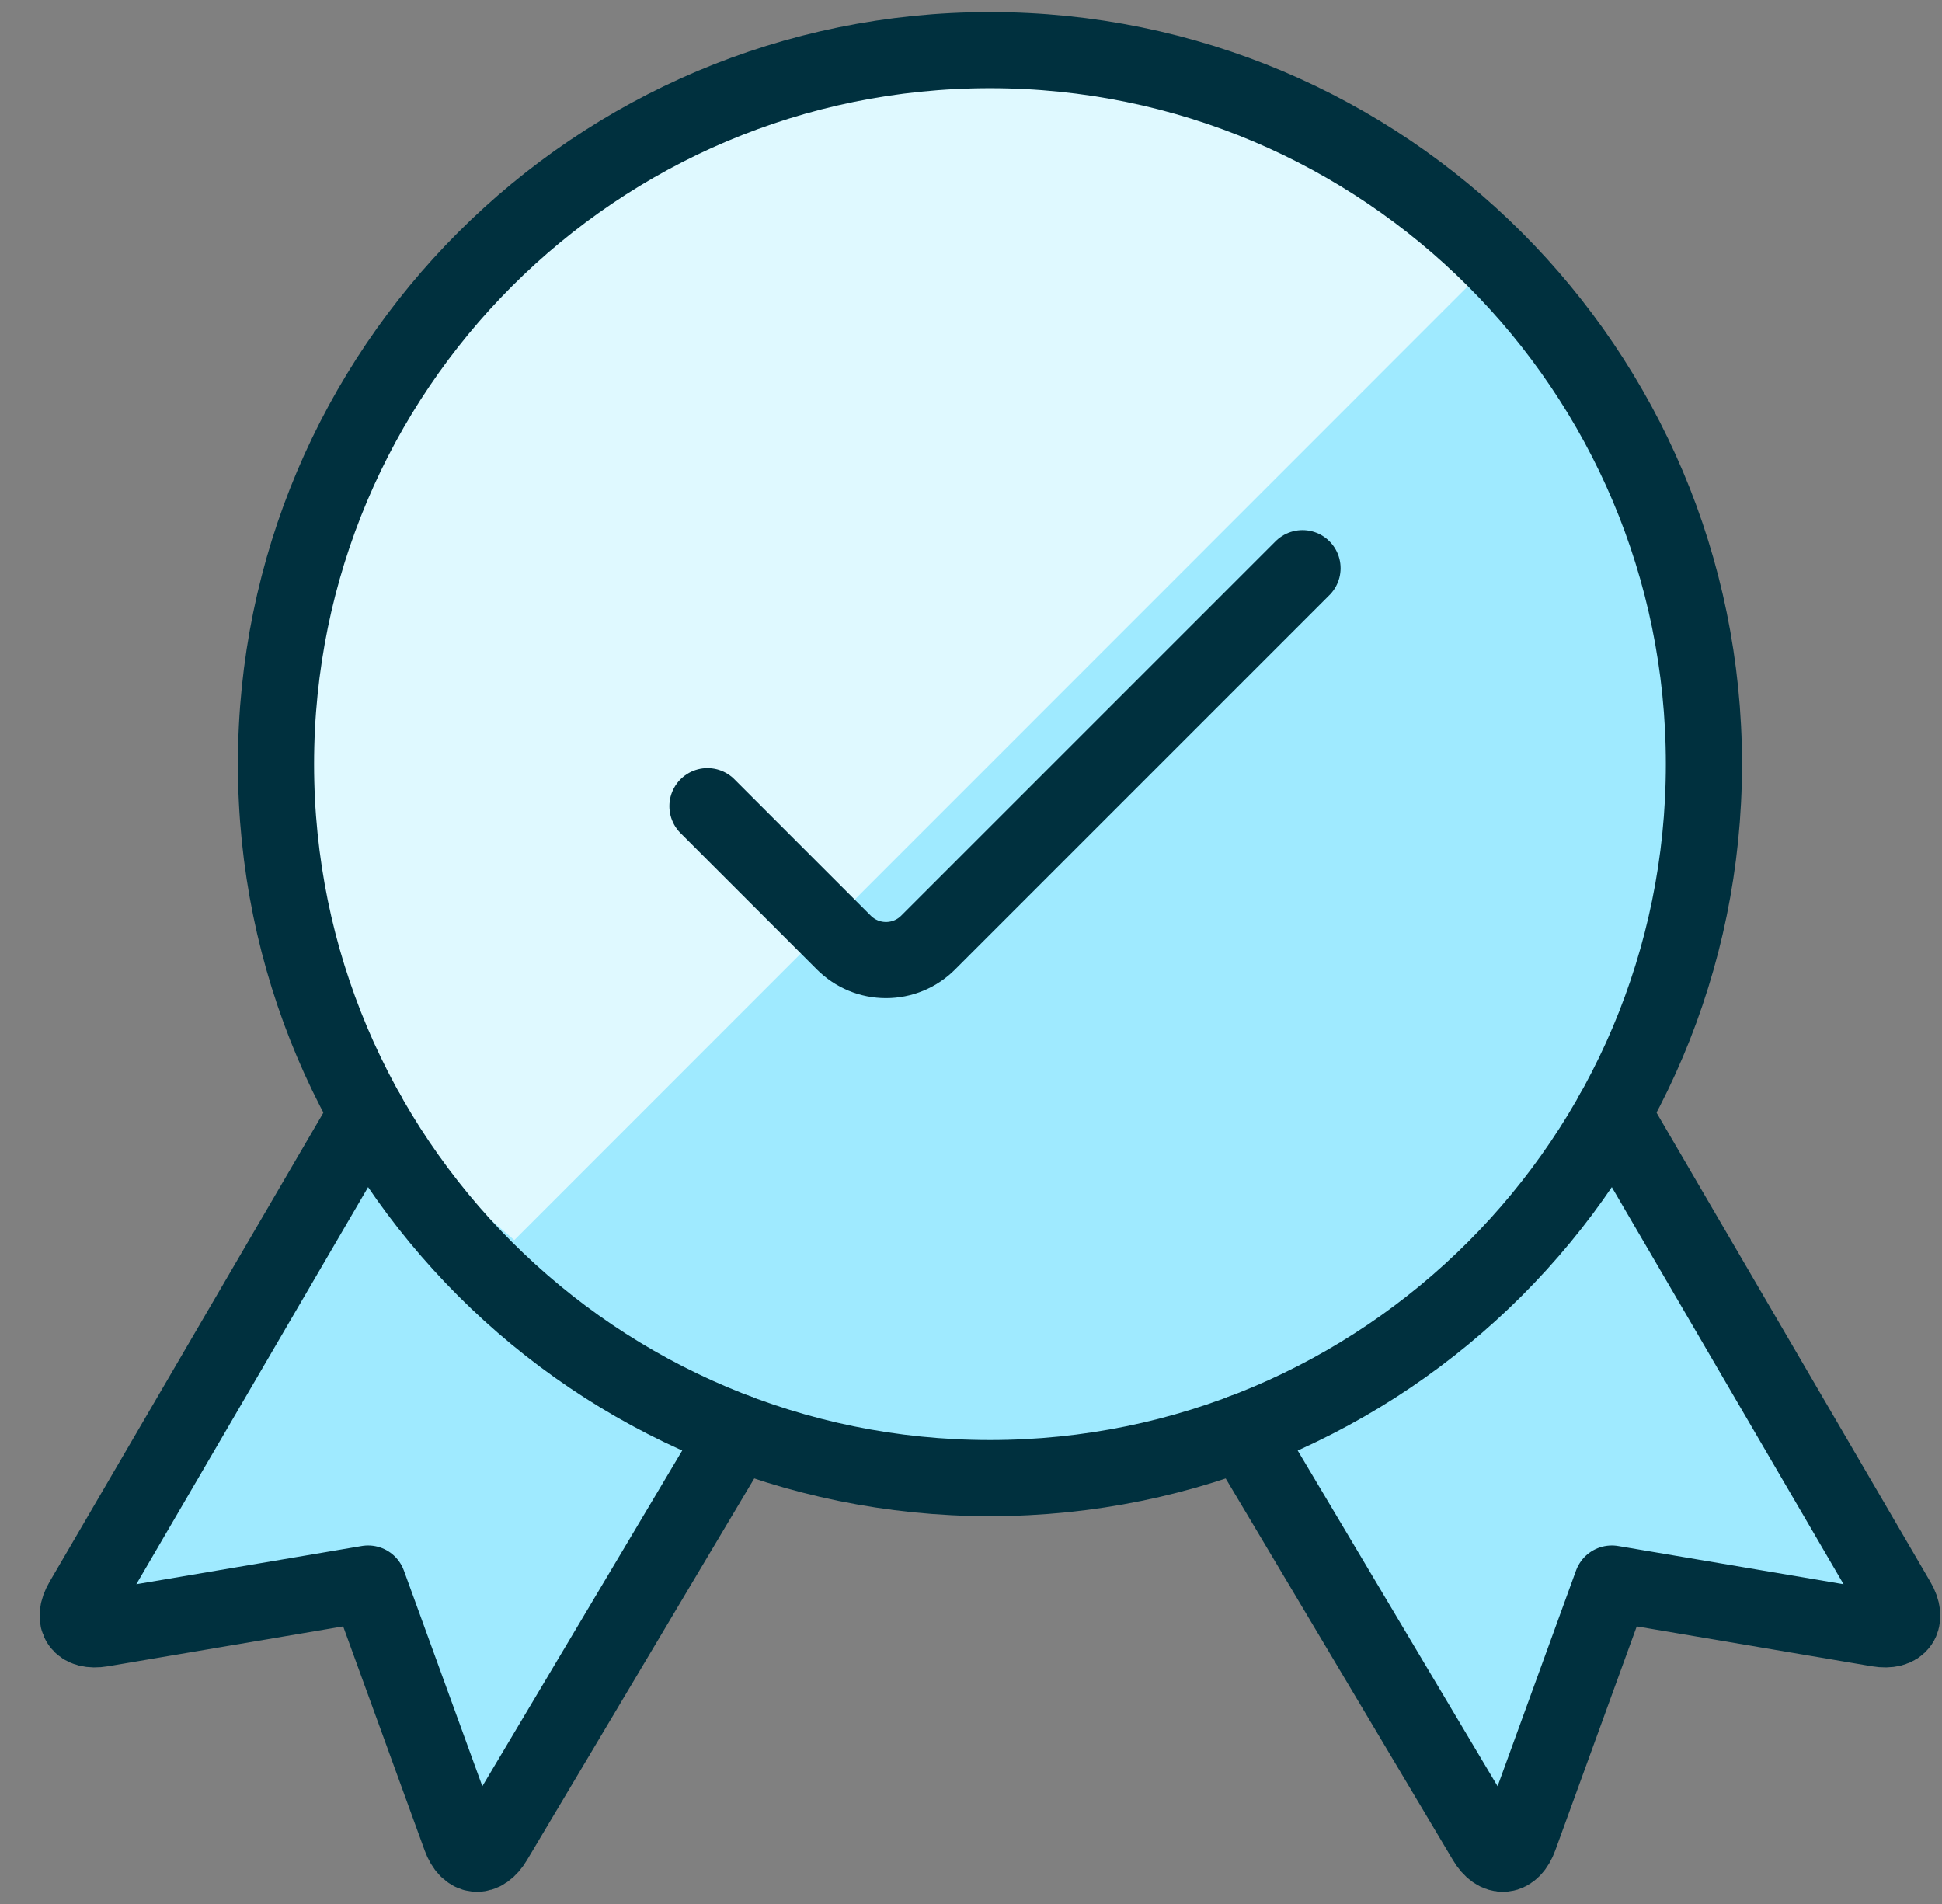 <?xml version="1.0" encoding="UTF-8"?>
<svg xmlns="http://www.w3.org/2000/svg" width="51" height="50" viewBox="0 0 51 50" fill="none">
  <rect x="0" y="0" width="51" height="50" fill="#808080" stroke="none"/>
  <g clip-path="url(#clip0_3720_1992)">
    <path d="M25.998 38.816C36.353 38.816 44.748 30.422 44.748 20.066C44.748 9.711 36.353 1.316 25.998 1.316C15.643 1.316 7.248 9.711 7.248 20.066C7.248 30.422 15.643 38.816 25.998 38.816Z" fill="#9FEAFF"></path>
    <path d="M12.74 33.333C9.222 29.817 7.246 25.047 7.245 20.073C7.244 15.1 9.219 10.329 12.736 6.812C16.252 3.295 21.022 1.318 25.995 1.317C30.969 1.317 35.739 3.292 39.257 6.808L12.74 33.333Z" fill="#DFF9FF"></path>
    <path d="M9.64 29.237L2.165 42.044C1.877 42.539 2.106 42.867 2.671 42.771L9.667 41.585L12.092 48.252C12.288 48.789 12.688 48.829 12.981 48.335L19.367 37.61" fill="#9FEAFF"></path>
    <path d="M9.64 29.237L2.165 42.044C1.877 42.539 2.106 42.867 2.671 42.771L9.667 41.585L12.092 48.252C12.288 48.789 12.688 48.829 12.981 48.335L19.367 37.61" stroke="#00303E" stroke-width="2" stroke-linecap="round" stroke-linejoin="round"></path>
    <path d="M42.356 29.237L49.831 42.044C50.119 42.539 49.89 42.867 49.325 42.771L42.329 41.585L39.904 48.252C39.709 48.789 39.309 48.829 39.015 48.335L32.629 37.61" fill="#9FEAFF"></path>
    <path d="M42.356 29.237L49.831 42.044C50.119 42.539 49.89 42.867 49.325 42.771L42.329 41.585L39.904 48.252C39.709 48.789 39.309 48.829 39.015 48.335L32.629 37.61" stroke="#00303E" stroke-width="2" stroke-linecap="round" stroke-linejoin="round"></path>
    <path d="M25.998 38.816C36.353 38.816 44.748 30.422 44.748 20.066C44.748 9.711 36.353 1.316 25.998 1.316C15.643 1.316 7.248 9.711 7.248 20.066C7.248 30.422 15.643 38.816 25.998 38.816Z" stroke="#00303E" stroke-width="2" stroke-linecap="round" stroke-linejoin="round"></path>
    <path d="M34.206 14.921L24.373 24.754C24.228 24.899 24.055 25.015 23.866 25.093C23.676 25.172 23.473 25.212 23.268 25.212C23.062 25.212 22.859 25.172 22.669 25.093C22.48 25.015 22.308 24.899 22.162 24.754L18.579 21.171" stroke="#00303E" stroke-width="2" stroke-linecap="round" stroke-linejoin="round"></path>
  </g>
  <defs>
    <clipPath id="clip0_3720_1992">
      <rect width="50" height="50" fill="white" transform="translate(0.998)"></rect>
    </clipPath>
  </defs>
</svg>
